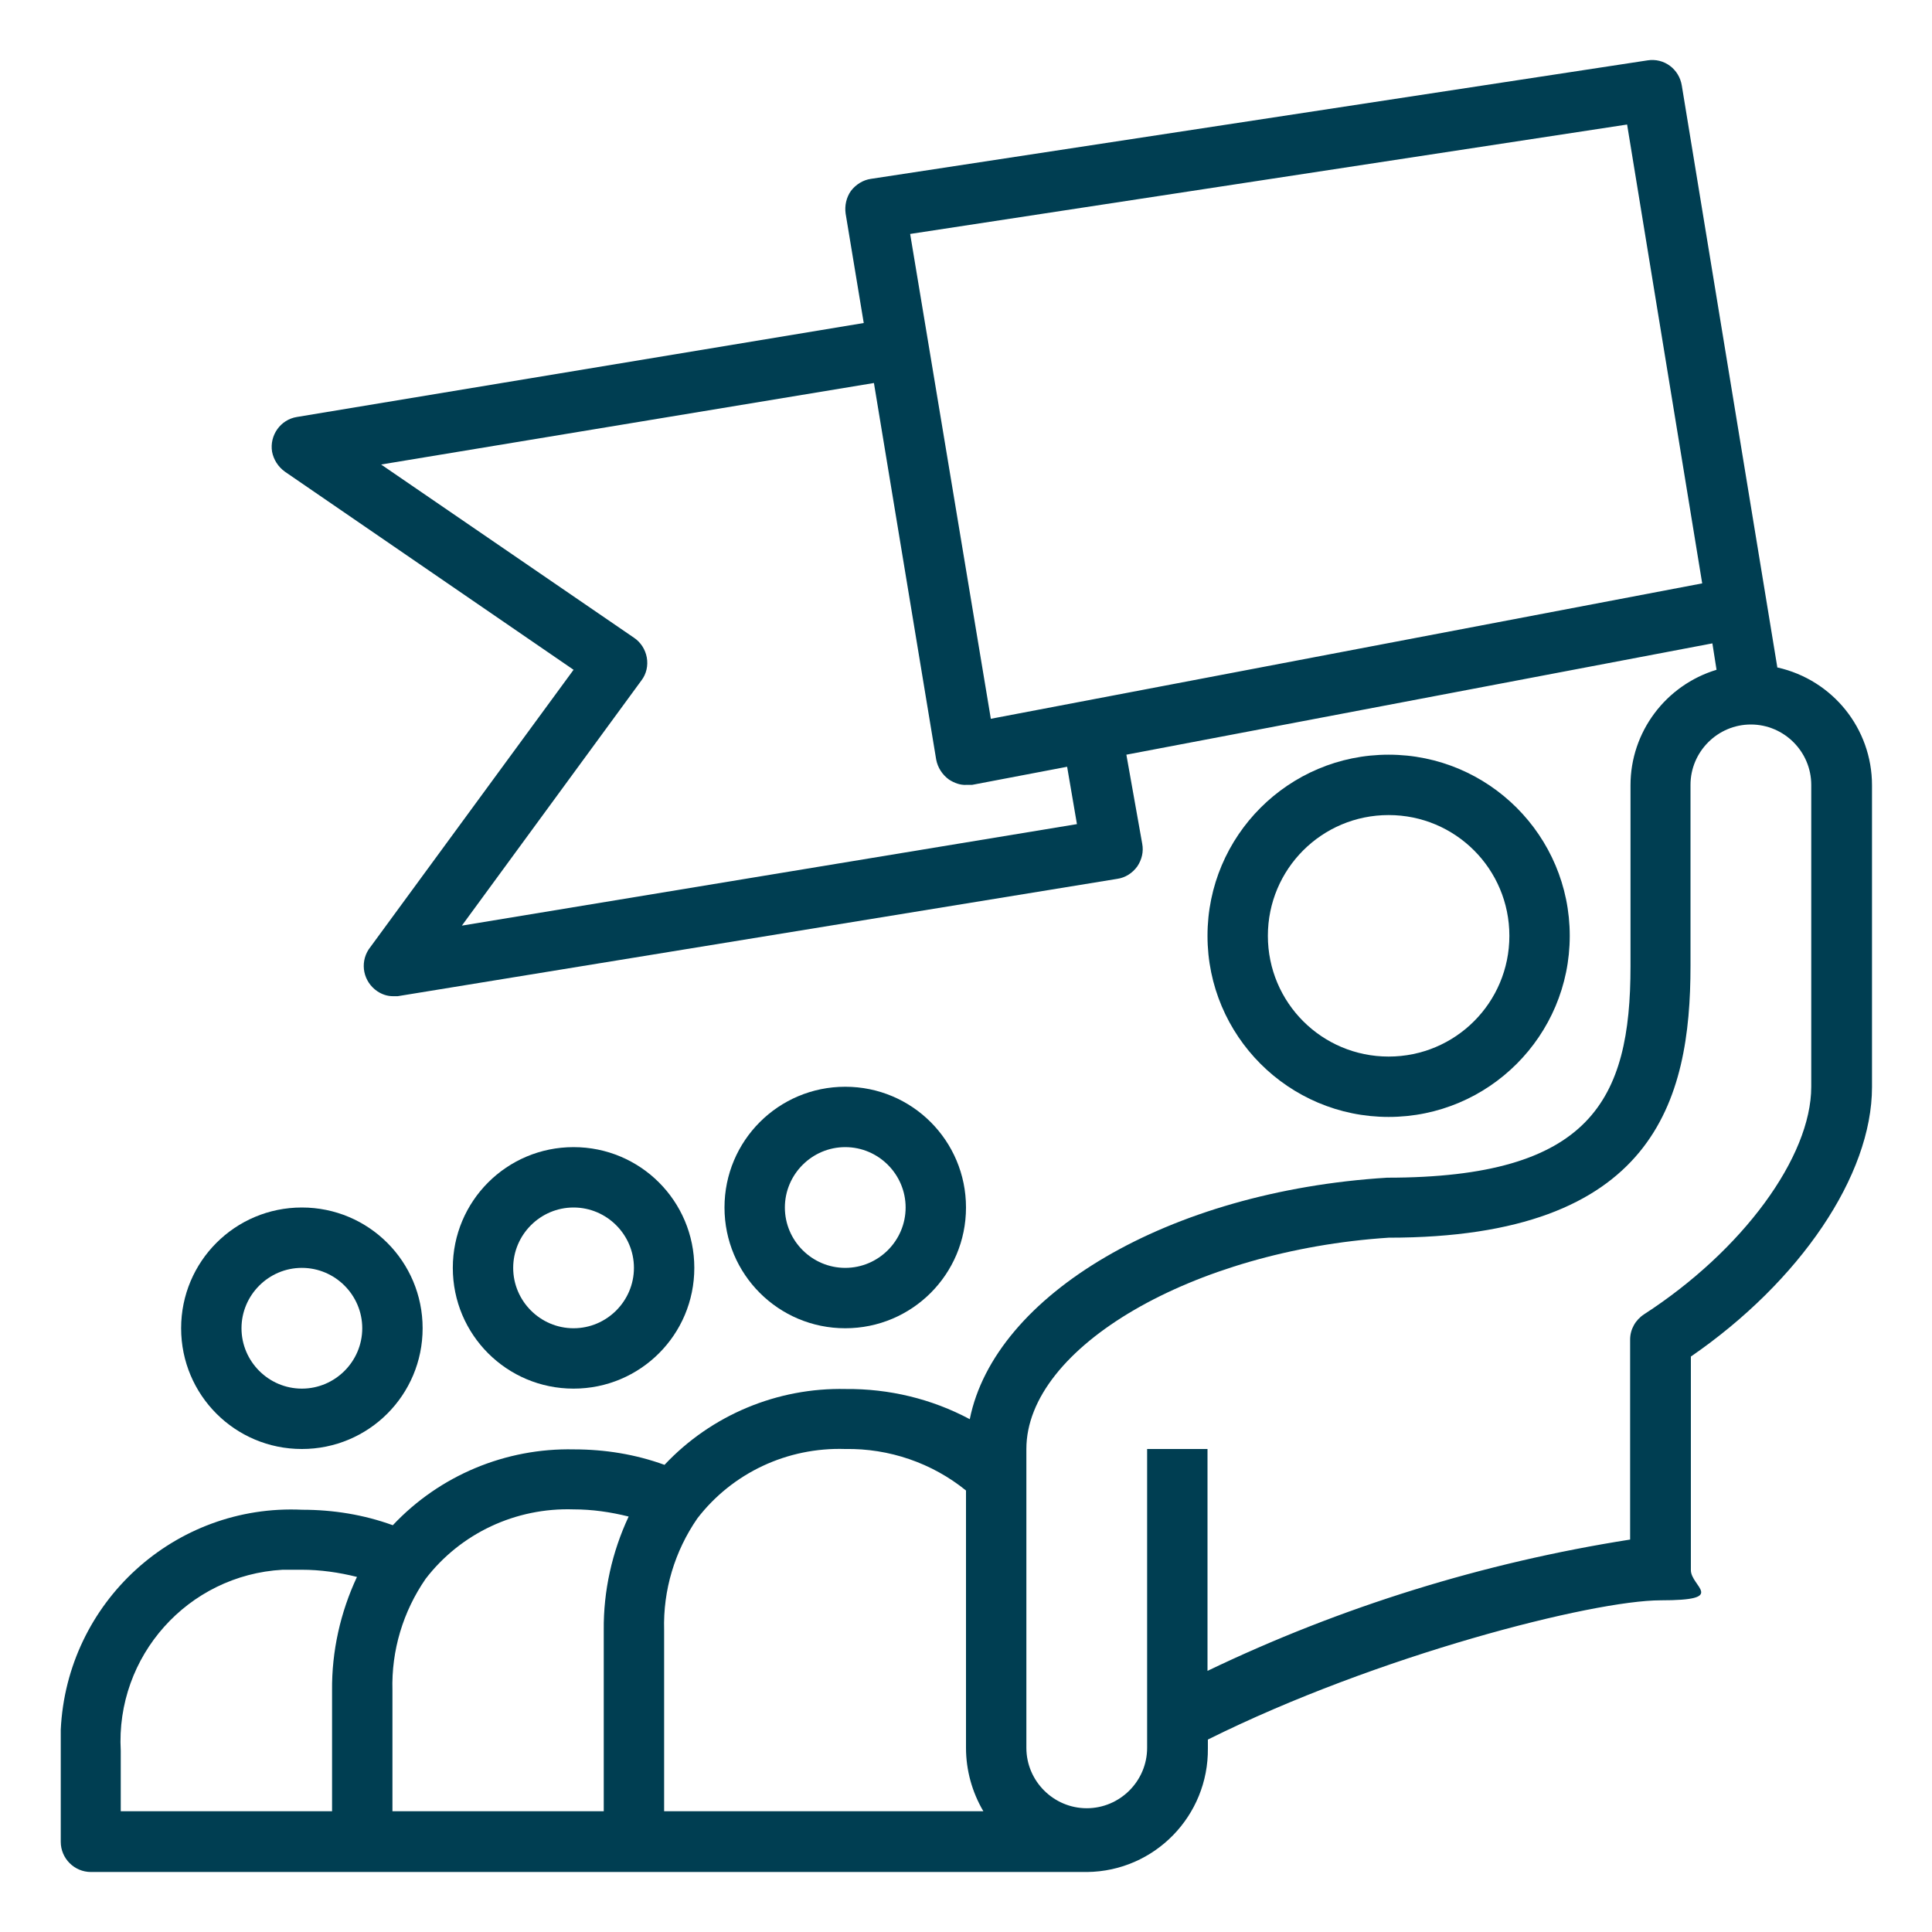 <?xml version="1.0" encoding="UTF-8"?>
<svg xmlns="http://www.w3.org/2000/svg" id="Layer_1" version="1.1" viewBox="0 0 512 512">
  <defs>
    <style>
      .st0 {
        fill: #003e52;
      }
    </style>
  </defs>
  <path class="st0" d="M256,320c0-17.7-14.3-32-32-32s-32,14.3-32,32,14.3,32,32,32,32-14.3,32-32ZM208,320c0-8.8,7.2-16,16-16s16,7.2,16,16-7.2,16-16,16-16-7.2-16-16Z"></path>
  <path class="st0" d="M184,336c0-17.7-14.3-32-32-32s-32,14.3-32,32,14.3,32,32,32,32-14.3,32-32ZM136,336c0-8.8,7.2-16,16-16s16,7.2,16,16-7.2,16-16,16-16-7.2-16-16Z"></path>
  <path class="st0" d="M80,384c17.7,0,32-14.3,32-32s-14.3-32-32-32-32,14.3-32,32,14.3,32,32,32ZM80,336c8.8,0,16,7.2,16,16s-7.2,16-16,16-16-7.2-16-16,7.2-16,16-16Z"></path>
  <path class="st0" d="M416,248c0-26.5-21.5-48-48-48s-48,21.5-48,48,21.5,48,48,48,48-21.5,48-48ZM336,248c0-17.7,14.3-32,32-32s32,14.3,32,32-14.3,32-32,32-32-14.3-32-32Z"></path>
  <path class="st0" d="M471,176.8l-25.3-154.1c-.7-4.4-4.7-7.4-9.1-6.7h0l-205.8,31.4c-2.1.3-4,1.5-5.3,3.2-1.2,1.7-1.7,3.9-1.4,6l4.8,29-150.2,24.9c-4.4.7-7.3,4.9-6.6,9.2.4,2.1,1.6,4,3.4,5.3l76.5,52.5-54.3,74.1c-2.4,3.7-1.4,8.6,2.3,11.1,1.2.8,2.6,1.3,4.1,1.3h1.3l190.7-31.1c2.1-.3,4-1.5,5.3-3.3,1.2-1.8,1.7-3.9,1.3-6l-4.2-23.6,155.3-29.5,1.1,7c-13.5,4.1-22.8,16.5-22.8,30.6v48c0,35.4-10.5,56-64.5,56-58.1,3.6-104,31.1-110.6,64-10.1-5.4-21.4-8.1-32.9-8-18.1-.4-35.6,6.9-48,20.1-7.7-2.8-15.8-4.1-24-4.1-18.1-.4-35.6,6.9-48,20.1-7.7-2.8-15.8-4.1-24-4.1-33.8-1.6-62.4,24.5-64,58.3v29.7c0,4.4,3.6,8,8,8h264c17.9-.2,32.2-14.9,32-32.8h0v-2.3c45-22.4,102.1-36.9,120-36.9s8-3.6,8-8v-56.6c28.9-19.9,48-48,48-71.4v-80c0-15-10.4-27.9-25-31.2h-.1ZM285.4,218.4l-163,26.9,47.6-65c1.3-1.7,1.8-3.9,1.4-6.1-.4-2.1-1.6-4-3.4-5.2l-67-45.9,130.6-21.6,16.5,99.8c.4,2.1,1.6,4,3.4,5.3,1.4.9,3,1.5,4.6,1.4h1.5l25.2-4.8,2.6,15.2h0ZM262.6,190.6l-21.4-128.6,190-29,19.9,121.6-188.6,35.9h.1ZM152,400c4.9,0,9.8.7,14.6,1.9-4.4,9.4-6.7,19.7-6.6,30.1v48h-56v-32c-.3-10.6,2.8-20.9,8.8-29.6,9.3-12.1,23.9-18.9,39.2-18.4ZM32,464c-1.4-25.1,17.8-46.6,42.9-48h5.1c4.9,0,9.8.7,14.6,1.9-4.4,9.4-6.7,19.7-6.6,30.1v32h-56v-16ZM176,432c-.3-10.6,2.8-20.9,8.8-29.6,9.3-12.1,23.9-18.9,39.2-18.4,11.6-.2,23,3.7,32,11v68.2c0,5.9,1.6,11.7,4.6,16.8h-84.6v-48ZM480,288c0,18.6-18.2,43.4-44.3,60.3-2.3,1.5-3.7,4-3.7,6.7v53c-38.8,6.1-76.6,17.8-112,34.8v-58.8h-16v79.2c0,8.8-7.2,16-16,16s-16-7.2-16-16v-79.2c0-27,44.2-52.6,96-56,70.5,0,80-36.4,80-72v-48c0-8.8,7.2-16,16-16s16,7.2,16,16v80Z"></path>
</svg>
